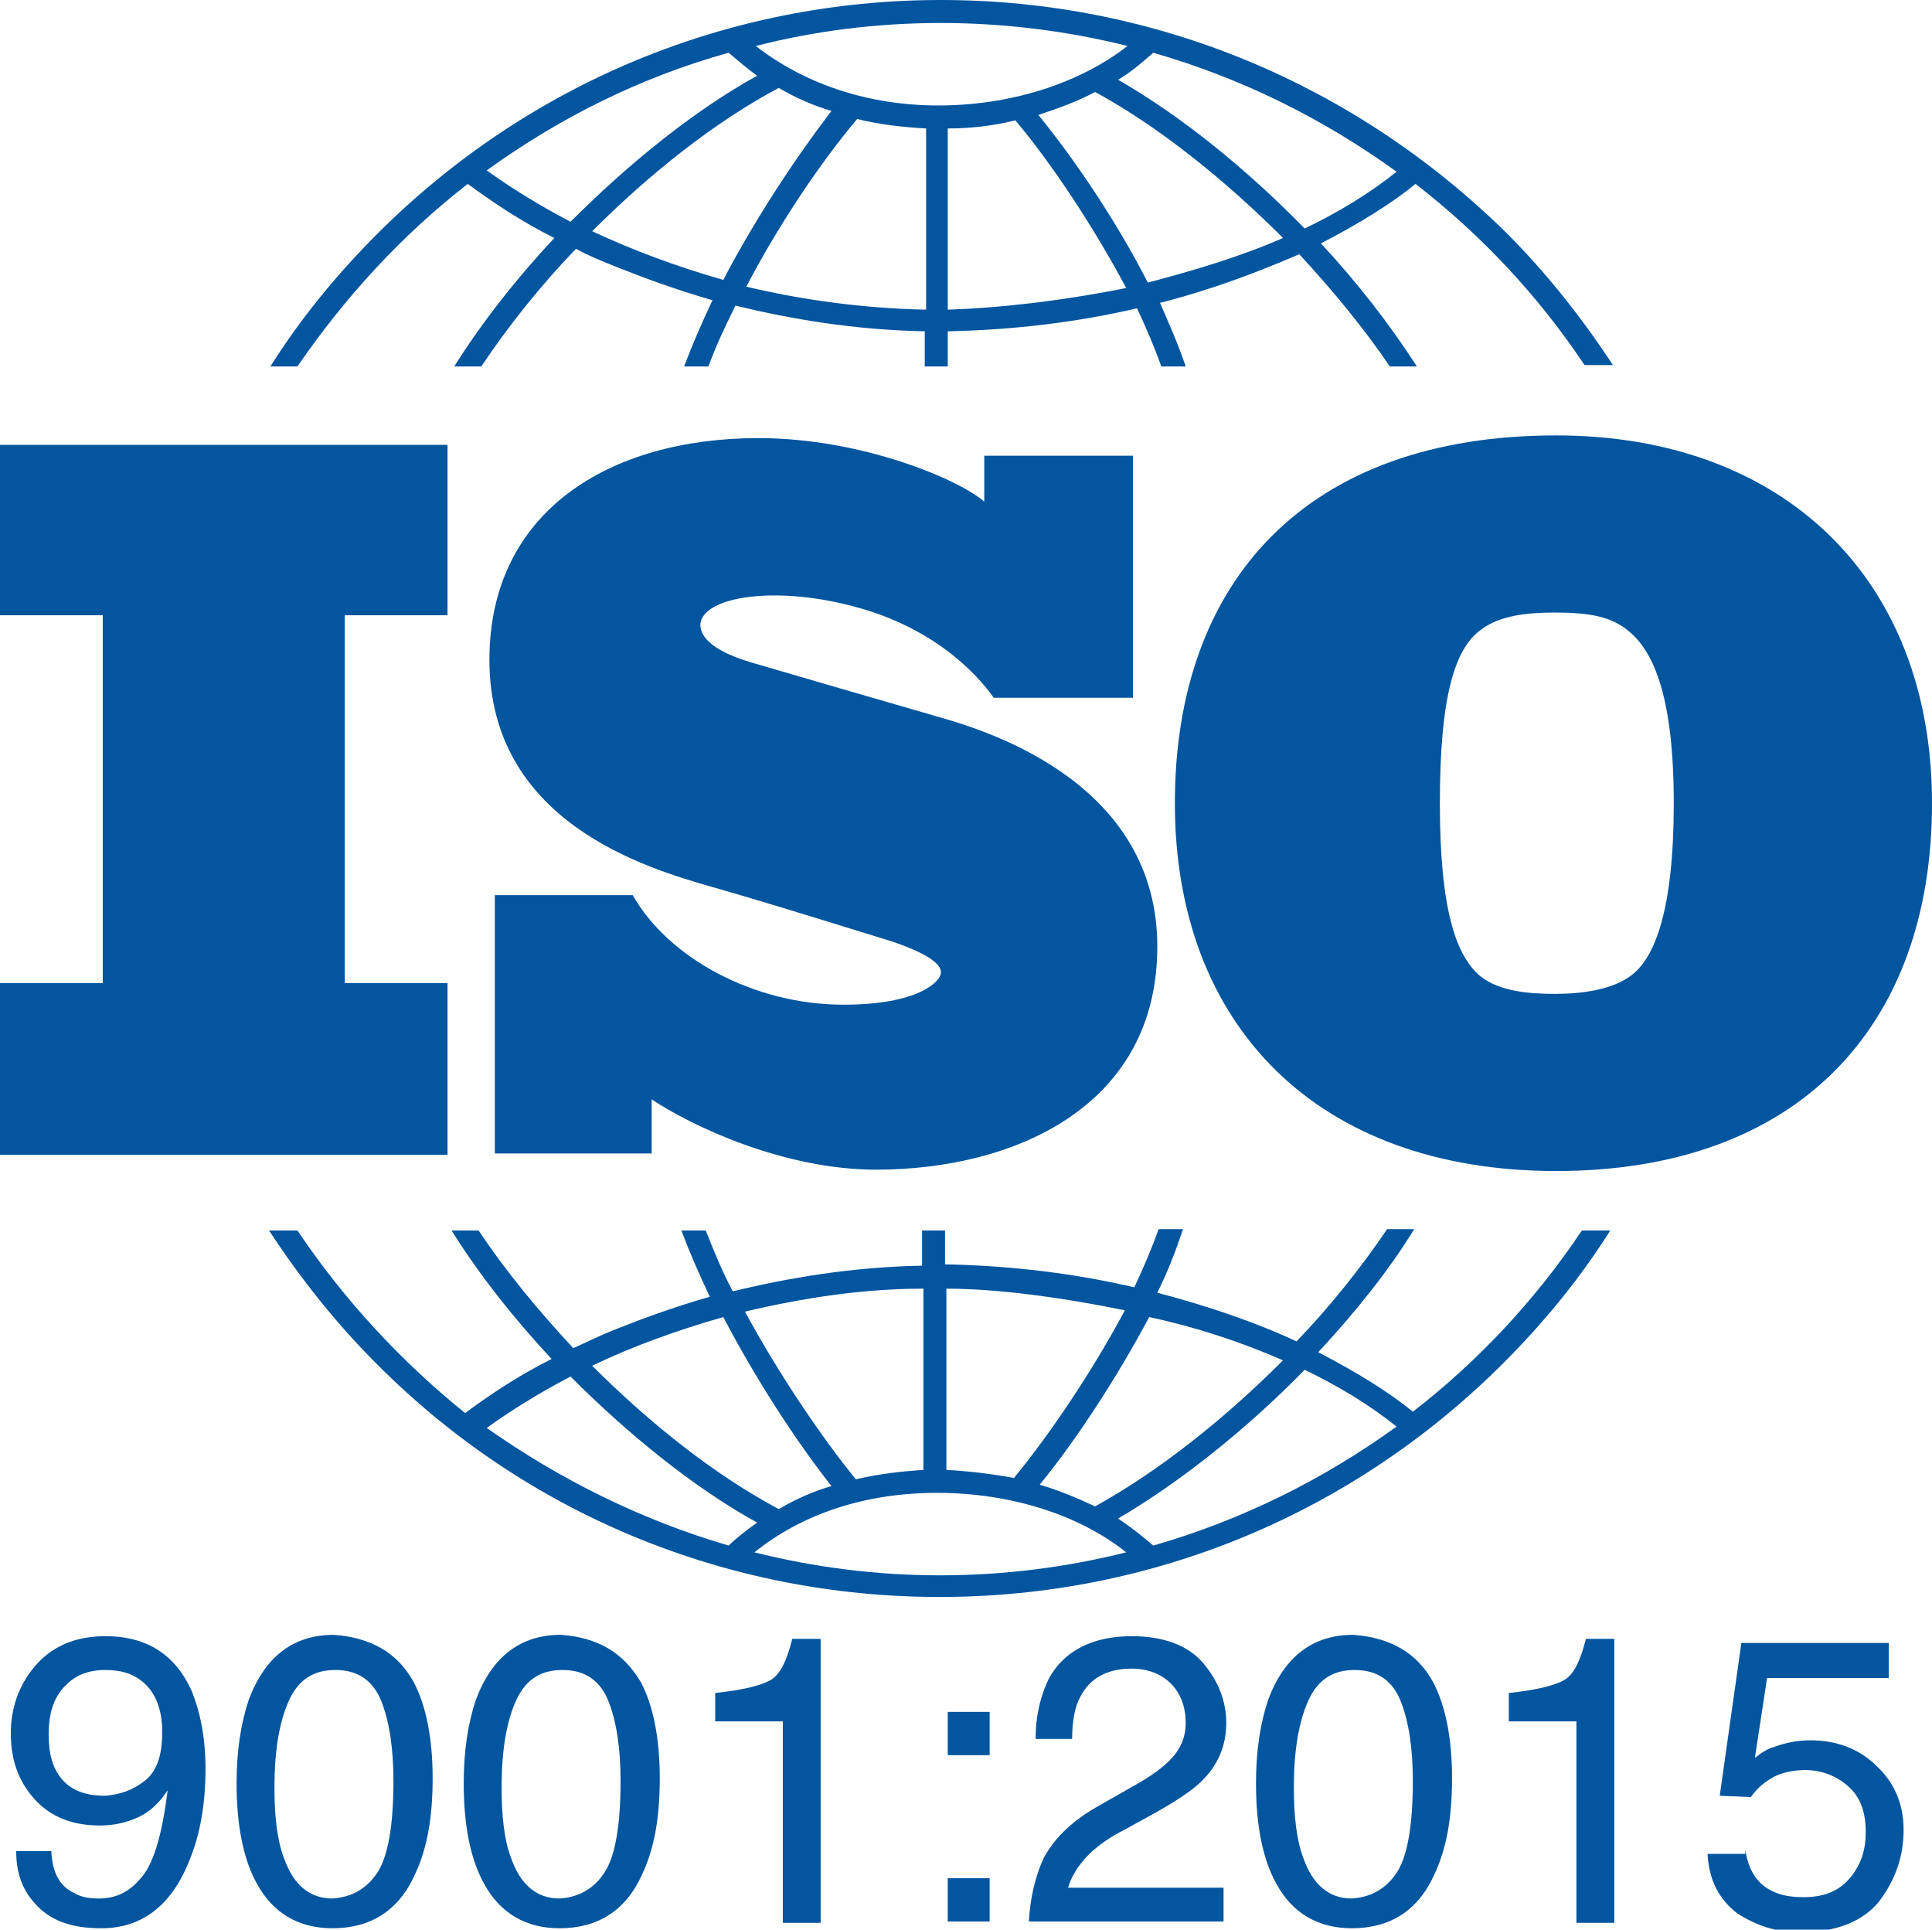 <?xml version="1.0" encoding="utf-8"?>
<!-- Generator: Adobe Illustrator 28.1.0, SVG Export Plug-In . SVG Version: 6.00 Build 0)  -->
<svg version="1.1" id="Layer_1" xmlns="http://www.w3.org/2000/svg" xmlns:xlink="http://www.w3.org/1999/xlink" x="0px" y="0px"
	 viewBox="0 0 142.9 142.7" style="enable-background:new 0 0 142.9 142.7;" xml:space="preserve">
<style type="text/css">
	.st0{fill:#02559F;}
</style>
<g>
	<polygon class="st0" points="33.1,45.5 33.1,32.9 0,32.9 0,45.5 7.6,45.5 7.6,72.7 0,72.7 0,85.4 33.1,85.4 33.1,72.7 25.5,72.7 
		25.5,45.5 	"/>
	<path class="st0" d="M36.6,66.2v19.1h11.6v-4c3,2,9.8,5.2,16.6,5.2c10.1,0,20.8-4.6,20.8-16.5S73.5,54.2,69.7,53.1
		c-3.8-1.1-11.4-3.3-14.1-4.1c-2.7-0.8-3.8-1.8-3.8-2.8c0.1-2.1,5.7-3,11.9-1.2c6.2,1.8,9.1,5.6,9.8,6.6c1.6,0,10.3,0,10.3,0V33.7
		H72.8v3.4c-1.8-1.6-9-4.7-16.7-4.7c-11,0-19.9,5.4-19.9,16.4c0,12,11.6,15.4,16.5,16.8s10.9,3.3,13.2,4c2.4,0.8,3.7,1.6,3.7,2.3
		s-1.7,2.4-7.2,2.4c-6.7,0-13-3.5-15.6-8.1C43.7,66.2,36.6,66.2,36.6,66.2z"/>
	<path class="st0" d="M142.9,59.4c0,16.7-10.1,27.2-27.8,27.2S86.9,75.8,86.9,59.4s9.7-27.2,28.2-27.2
		C131.8,32.2,142.9,42.7,142.9,59.4z M120.5,46.7c-1.3-1.1-2.9-1.4-5.5-1.4c-2,0-4.1,0.2-5.5,1.3c-1.9,1.4-3,4.9-3,12.8
		s1.2,11.3,3,12.8c1.4,1.1,3.5,1.3,5.5,1.3c2,0,4.3-0.3,5.7-1.4c1.7-1.3,3.1-4.8,3.1-12.7S122.3,48.2,120.5,46.7z"/>
	<path class="st0" d="M34.6,13.6c1.9,1.4,4,2.8,6.4,4c-2.8,3-5.4,6.3-7.4,9.5h2c2-3,4.4-6,7-8.7c0.9,0.5,1.9,0.9,2.9,1.3
		c2,0.8,4.4,1.7,7.2,2.5c-0.8,1.7-1.5,3.3-2.1,4.9h1.8c0.5-1.4,1.2-2.9,2-4.5c4.1,1,8.8,1.8,14,1.9v2.6h1.7v-2.6
		c5-0.1,9.7-0.7,14-1.7c0.7,1.5,1.3,2.9,1.8,4.3h1.8c-0.5-1.5-1.2-3.1-1.9-4.7c3.9-1,7.3-2.3,10.3-3.6c2.5,2.7,4.8,5.5,6.7,8.3h2
		c-2-3.1-4.4-6.2-7.1-9.1c2.9-1.5,5.3-3,7-4.4c4.9,3.8,9.1,8.3,12.5,13.4h2.1c-2.3-3.5-4.9-6.8-7.9-9.8C100.2,6.2,85.4,0,69.6,0
		C53.8,0,39,6.2,27.9,17.3c-3,3-5.7,6.3-7.9,9.8H22C25.5,22,29.7,17.4,34.6,13.6z M53.5,20.7c-3.5-1-6.7-2.2-9.7-3.6
		c4.3-4.3,9.1-8.1,13.8-10.6c1.2,0.7,2.5,1.3,3.9,1.7C58.9,11.6,55.9,16.1,53.5,20.7z M68.4,22.9c-4.5-0.1-9-0.7-13.2-1.7
		c2.4-4.6,5.5-9.2,8.2-12.4c1.6,0.4,3.3,0.6,5.1,0.7V22.9z M70.1,22.9V9.5c1.7,0,3.4-0.2,5-0.6c2.7,3.2,5.8,7.9,8.2,12.4
		C78.3,22.3,73.6,22.8,70.1,22.9z M84.9,20.9c-2.3-4.5-5.4-9.1-8.1-12.4C78.3,8,79.7,7.5,81,6.8c4.6,2.5,9.5,6.4,13.9,10.8
		C91.7,19,88.3,20,84.9,20.9z M103.3,12.7c-2,1.6-4.3,3-6.8,4.2c-4.3-4.4-9.1-8.3-13.8-11c1-0.6,1.8-1.3,2.6-2
		C91.9,5.8,97.9,8.8,103.3,12.7z M69.6,1.7c4.7,0,9.4,0.6,13.8,1.7c-3.6,2.8-8.7,4.4-14,4.4c-5.2,0-9.9-1.6-13.5-4.4
		C60.2,2.3,64.8,1.7,69.6,1.7z M53.9,3.9c0.7,0.6,1.4,1.2,2.1,1.7c-4.7,2.6-9.5,6.5-13.8,10.8c-2.3-1.2-4.4-2.5-6.2-3.8
		C41.4,8.7,47.4,5.7,53.9,3.9z"/>
	<path class="st0" d="M22,91h-2.1c2.3,3.5,4.9,6.8,7.9,9.8c11.1,11.2,26,17.3,41.7,17.3c15.8,0,30.6-6.2,41.7-17.3
		c3-3,5.7-6.3,7.9-9.8h-2.1c-3.4,5.1-7.7,9.7-12.5,13.4c-1.7-1.4-4.1-2.9-7-4.4c2.7-2.9,5.2-6,7.1-9.1h-2c-1.9,2.8-4.2,5.7-6.7,8.3
		c-3-1.4-6.5-2.6-10.3-3.6c0.8-1.6,1.4-3.2,1.9-4.7h-1.8c-0.5,1.4-1.1,2.8-1.8,4.3c-4.3-1-9-1.6-14-1.7V91h-1.7v2.6
		c-5.2,0.1-9.9,0.9-14,1.9c-0.8-1.5-1.4-3-2-4.5h-1.8c0.6,1.6,1.3,3.2,2.1,4.9c-2.8,0.8-5.2,1.7-7.2,2.5c-1,0.4-2,0.9-2.9,1.3
		c-2.6-2.8-5-5.7-7-8.7h-2c2,3.2,4.6,6.5,7.4,9.5c-2.4,1.2-4.5,2.6-6.4,4C29.7,100.7,25.5,96.2,22,91z M61.5,109.9
		c-1.4,0.4-2.7,1-3.9,1.7c-4.7-2.5-9.5-6.3-13.8-10.6c2.9-1.4,6.2-2.6,9.7-3.6C55.9,102,58.9,106.6,61.5,109.9z M68.4,108.7
		c-1.7,0.1-3.4,0.3-5.1,0.7c-2.6-3.2-5.7-7.8-8.2-12.4c4.2-1,8.7-1.7,13.2-1.7V108.7z M83.2,96.9c-2.4,4.5-5.5,9.1-8.2,12.4
		c-1.6-0.3-3.3-0.5-5-0.6V95.3C73.6,95.3,78.3,95.9,83.2,96.9z M94.9,100.6c-4.4,4.4-9.2,8.2-13.9,10.8c-1.3-0.6-2.7-1.2-4.1-1.6
		c2.7-3.3,5.7-7.9,8.1-12.4C88.3,98.1,91.7,99.2,94.9,100.6z M85.3,114.3c-0.8-0.7-1.7-1.4-2.6-2c4.6-2.7,9.5-6.6,13.8-11
		c2.5,1.2,4.8,2.6,6.8,4.2C97.9,109.4,91.9,112.4,85.3,114.3z M55.8,114.8c3.6-2.9,8.3-4.4,13.5-4.4c5.4,0,10.5,1.6,14,4.4
		c-4.4,1.1-9,1.7-13.8,1.7C64.8,116.5,60.2,115.9,55.8,114.8z M36,105.6c1.8-1.3,3.9-2.6,6.2-3.8c4.3,4.3,9.1,8.2,13.8,10.8
		c-0.7,0.5-1.5,1.1-2.1,1.7C47.4,112.4,41.4,109.4,36,105.6z"/>
	<g>
		<path class="st0" d="M3.8,137c0.1,1.5,0.6,2.5,1.7,3c0.5,0.3,1.1,0.4,1.8,0.4c1.3,0,2.3-0.5,3.2-1.6c0.9-1.1,1.5-3.2,1.9-6.4
			c-0.6,0.9-1.3,1.6-2.2,2c-0.9,0.4-1.8,0.6-2.8,0.6c-2,0-3.6-0.6-4.8-1.9c-1.2-1.3-1.8-2.9-1.8-4.9c0-1.9,0.6-3.6,1.8-5
			c1.2-1.4,2.9-2.2,5.2-2.2c3.1,0,5.2,1.4,6.4,4.1c0.6,1.5,1,3.4,1,5.7c0,2.6-0.4,4.9-1.2,6.8c-1.3,3.3-3.5,5-6.5,5
			c-2.1,0-3.6-0.5-4.7-1.6c-1.1-1.1-1.6-2.4-1.6-4.1H3.8z M10.7,131.7c0.9-0.7,1.3-1.9,1.3-3.6c0-1.5-0.4-2.7-1.2-3.5
			c-0.8-0.8-1.8-1.1-3-1.1c-1.3,0-2.3,0.4-3.1,1.3c-0.8,0.9-1.1,2-1.1,3.5c0,1.4,0.3,2.5,1,3.3c0.7,0.8,1.7,1.2,3.2,1.2
			C8.9,132.7,9.8,132.4,10.7,131.7z"/>
		<path class="st0" d="M30.6,124.4c0.9,1.7,1.4,4.1,1.4,7.1c0,2.9-0.4,5.2-1.3,7.1c-1.2,2.7-3.3,4-6.1,4c-2.5,0-4.4-1.1-5.6-3.3
			c-1-1.8-1.5-4.3-1.5-7.4c0-2.4,0.3-4.4,0.9-6.2c1.2-3.2,3.3-4.8,6.3-4.8C27.4,121.1,29.4,122.2,30.6,124.4z M27.9,138.5
			c0.8-1.2,1.2-3.5,1.2-6.8c0-2.4-0.3-4.4-0.9-5.9c-0.6-1.5-1.7-2.3-3.4-2.3c-1.6,0-2.7,0.7-3.4,2.2c-0.7,1.5-1.1,3.6-1.1,6.5
			c0,2.1,0.2,3.9,0.7,5.2c0.7,2,1.9,3,3.6,3C26,140.3,27.1,139.7,27.9,138.5z"/>
		<path class="st0" d="M47.4,124.4c0.9,1.7,1.4,4.1,1.4,7.1c0,2.9-0.4,5.2-1.3,7.1c-1.2,2.7-3.3,4-6.1,4c-2.5,0-4.4-1.1-5.6-3.3
			c-1-1.8-1.5-4.3-1.5-7.4c0-2.4,0.3-4.4,0.9-6.2c1.2-3.2,3.3-4.8,6.3-4.8C44.2,121.1,46.1,122.2,47.4,124.4z M44.7,138.5
			c0.8-1.2,1.2-3.5,1.2-6.8c0-2.4-0.3-4.4-0.9-5.9c-0.6-1.5-1.7-2.3-3.4-2.3c-1.6,0-2.7,0.7-3.4,2.2c-0.7,1.5-1.1,3.6-1.1,6.5
			c0,2.1,0.2,3.9,0.7,5.2c0.7,2,1.9,3,3.6,3C42.8,140.3,43.9,139.7,44.7,138.5z"/>
		<path class="st0" d="M52.9,127.2v-2c1.9-0.2,3.2-0.5,4-0.9c0.8-0.4,1.3-1.5,1.7-3.1h2.1v21h-2.8v-14.9H52.9z"/>
		<path class="st0" d="M70.1,126.6h3.1v3.2h-3.1V126.6z M70.1,138.9h3.1v3.2h-3.1V138.9z"/>
		<path class="st0" d="M77.2,137.4c0.7-1.3,1.9-2.6,3.8-3.7l2.8-1.6c1.3-0.7,2.2-1.4,2.7-1.9c0.8-0.8,1.2-1.7,1.2-2.8
			c0-1.2-0.4-2.2-1.1-2.9c-0.7-0.7-1.7-1.1-2.9-1.1c-1.8,0-3.1,0.7-3.8,2.1c-0.4,0.7-0.6,1.8-0.6,3.1h-2.7c0-1.8,0.4-3.3,1-4.5
			c1.1-2,3.2-3.1,6.1-3.1c2.4,0,4.2,0.7,5.3,2c1.1,1.3,1.7,2.8,1.7,4.4c0,1.7-0.6,3.1-1.8,4.3c-0.7,0.7-1.9,1.5-3.7,2.5l-2,1.1
			c-1,0.5-1.7,1-2.3,1.5c-1,0.9-1.6,1.8-1.9,2.8h11.5v2.5H76.1C76.2,140.3,76.6,138.7,77.2,137.4z"/>
		<path class="st0" d="M106,124.4c0.9,1.7,1.4,4.1,1.4,7.1c0,2.9-0.4,5.2-1.3,7.1c-1.2,2.7-3.3,4-6.1,4c-2.5,0-4.4-1.1-5.6-3.3
			c-1-1.8-1.5-4.3-1.5-7.4c0-2.4,0.3-4.4,0.9-6.2c1.2-3.2,3.3-4.8,6.3-4.8C102.8,121.1,104.8,122.2,106,124.4z M103.3,138.5
			c0.8-1.2,1.2-3.5,1.2-6.8c0-2.4-0.3-4.4-0.9-5.9c-0.6-1.5-1.7-2.3-3.4-2.3c-1.6,0-2.7,0.7-3.4,2.2c-0.7,1.5-1.1,3.6-1.1,6.5
			c0,2.1,0.2,3.9,0.7,5.2c0.7,2,1.9,3,3.6,3C101.4,140.3,102.5,139.7,103.3,138.5z"/>
		<path class="st0" d="M111.6,127.2v-2c1.9-0.2,3.2-0.5,4-0.9c0.8-0.4,1.3-1.5,1.7-3.1h2.1v21h-2.8v-14.9H111.6z"/>
		<path class="st0" d="M129.1,136.8c0.2,1.5,0.9,2.6,2.1,3.1c0.6,0.3,1.4,0.4,2.2,0.4c1.6,0,2.7-0.5,3.5-1.5c0.8-1,1.1-2.1,1.1-3.3
			c0-1.5-0.4-2.6-1.3-3.4c-0.9-0.8-2-1.2-3.2-1.2c-0.9,0-1.7,0.2-2.3,0.5c-0.7,0.4-1.2,0.8-1.7,1.5l-2.3-0.1l1.6-11.3h10.9v2.6h-9
			l-0.9,5.9c0.5-0.4,1-0.7,1.4-0.8c0.8-0.3,1.7-0.5,2.7-0.5c1.9,0,3.6,0.6,4.9,1.9c1.3,1.2,2,2.8,2,4.7c0,2-0.6,3.7-1.8,5.3
			c-1.2,1.5-3.2,2.3-5.9,2.3c-1.7,0-3.2-0.5-4.6-1.4c-1.3-1-2.1-2.4-2.2-4.4H129.1z"/>
	</g>
</g>
</svg>
